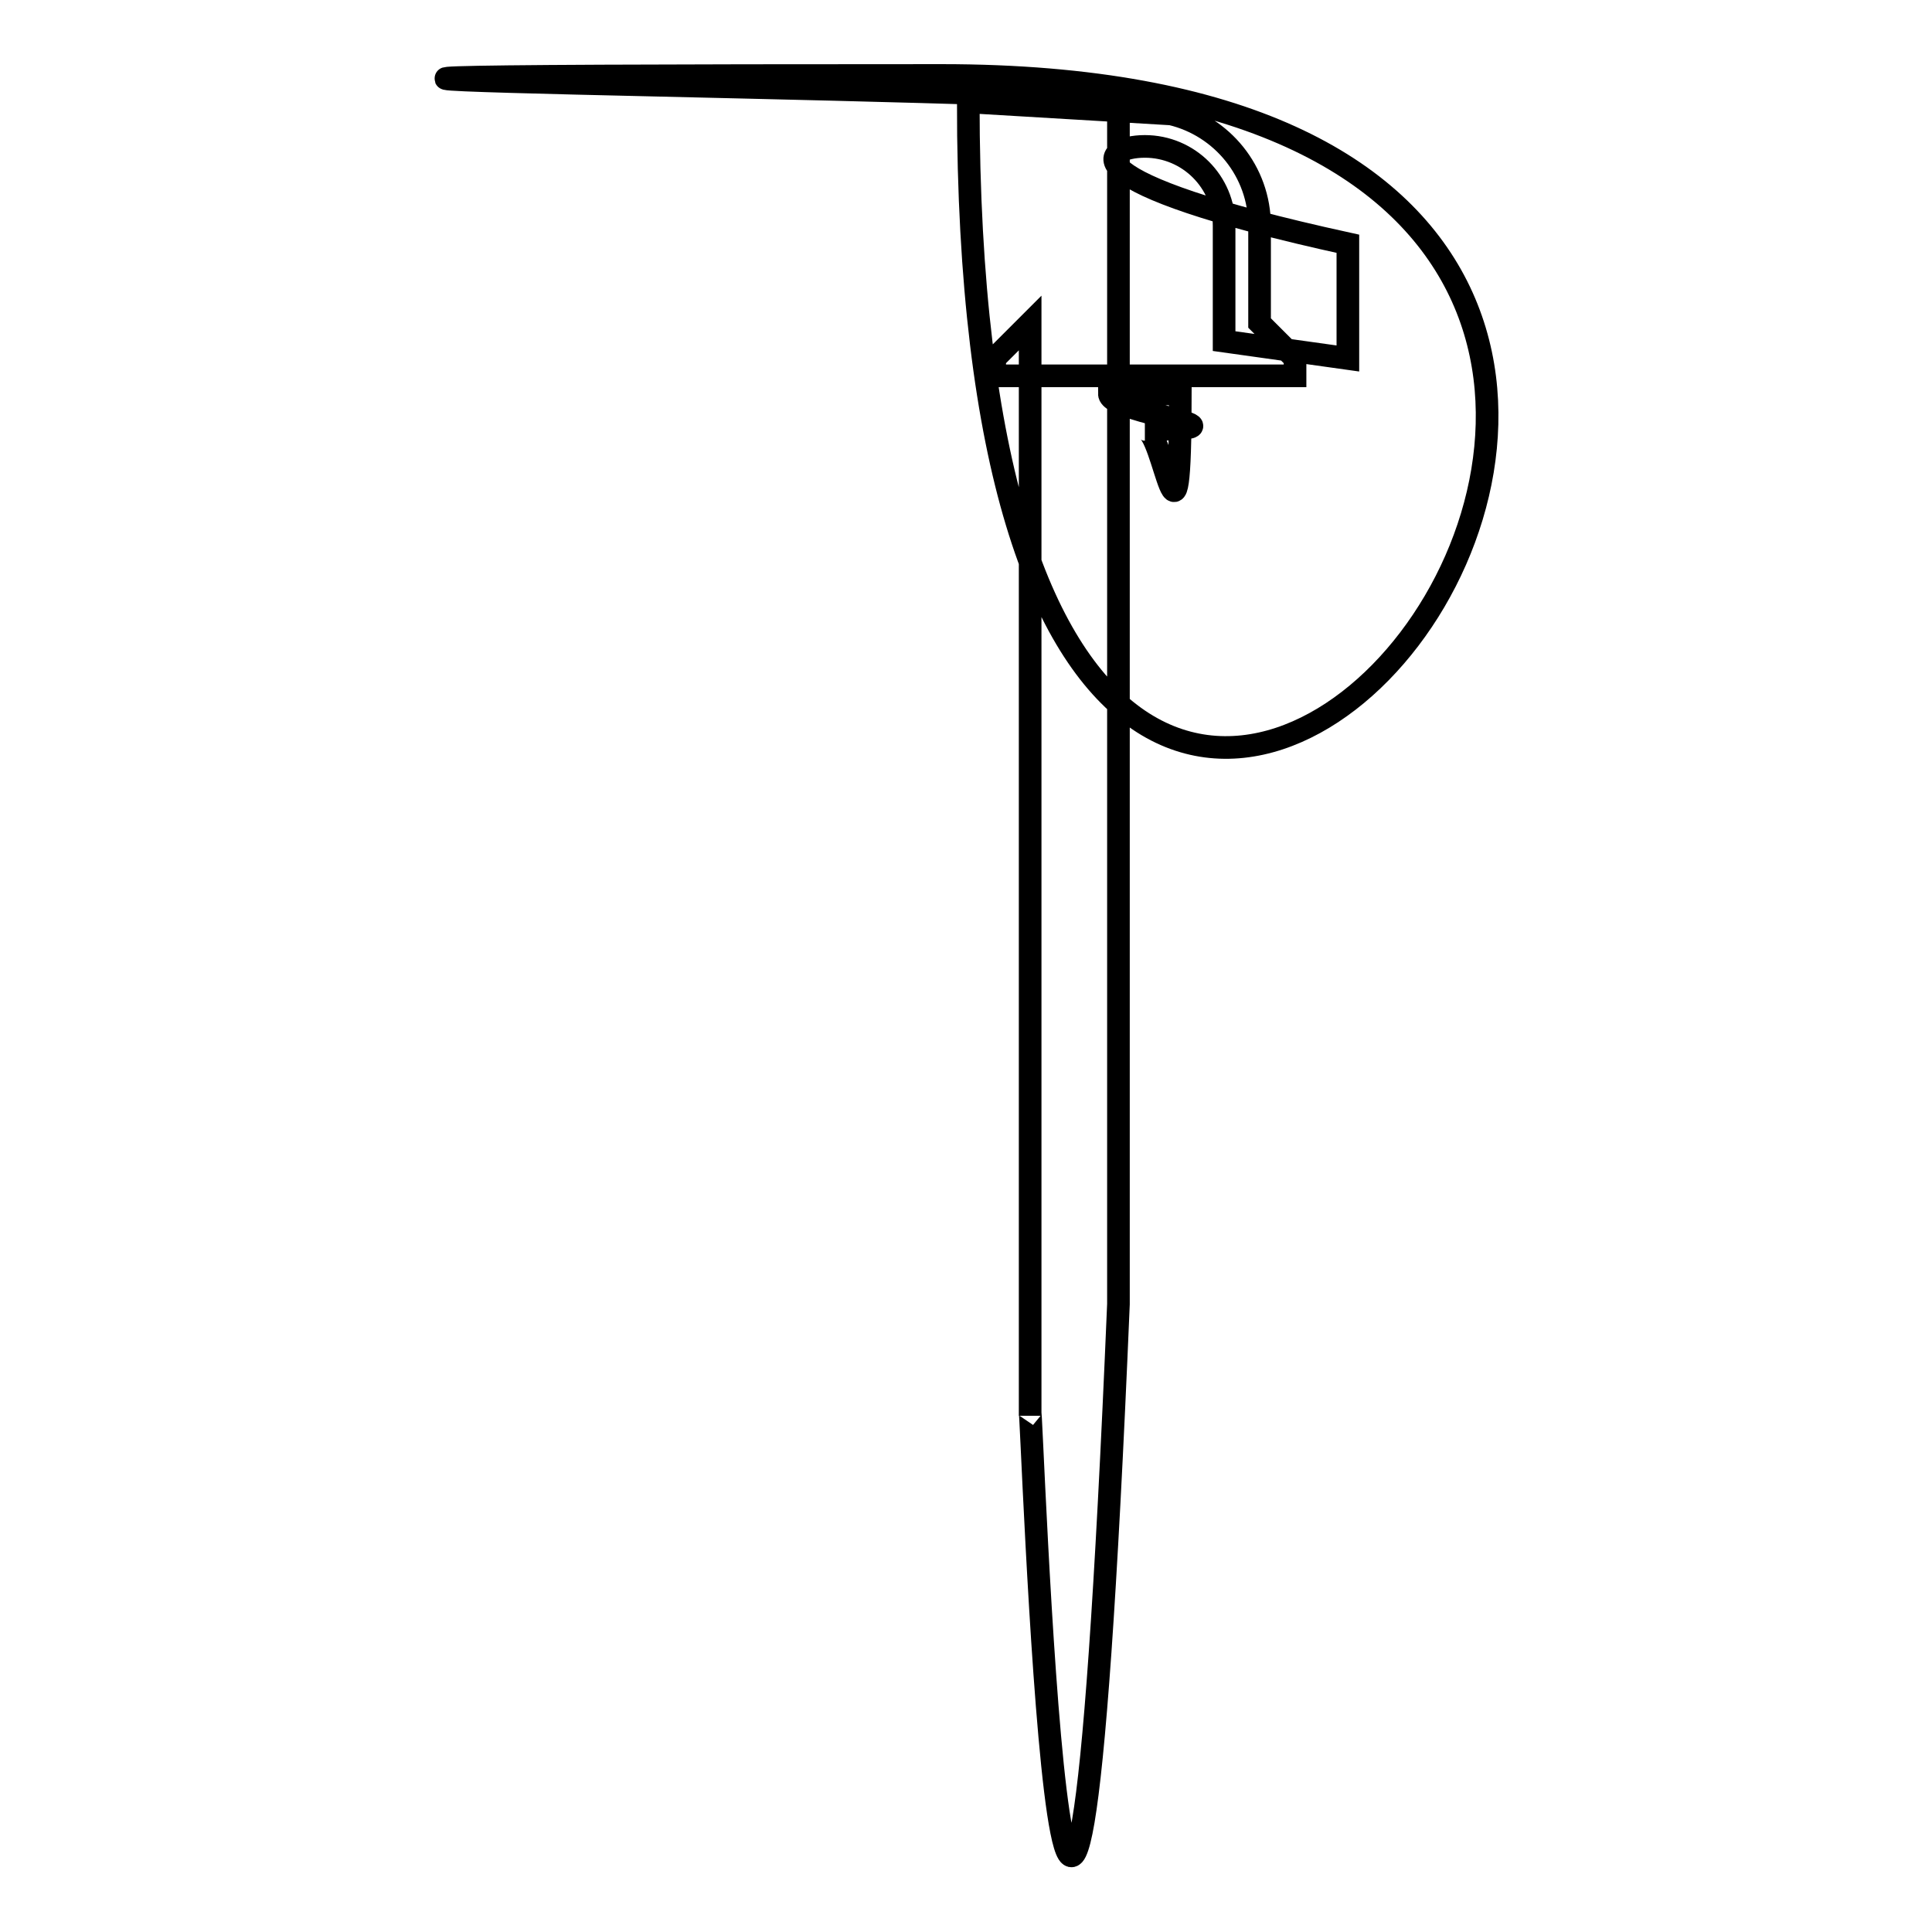 <?xml version="1.0" encoding="utf-8"?>
<!-- Svg Vector Icons : http://www.onlinewebfonts.com/icon -->
<!DOCTYPE svg PUBLIC "-//W3C//DTD SVG 1.1//EN" "http://www.w3.org/Graphics/SVG/1.1/DTD/svg11.dtd">
<svg version="1.1" xmlns="http://www.w3.org/2000/svg" xmlns:xlink="http://www.w3.org/1999/xlink" x="0px" y="0px" viewBox="0 0 256 256" enable-background="new 0 0 256 256" xml:space="preserve">
<g><g><path stroke-width="3" fill-opacity="0" stroke="#000000"  d="M151.7,56.9c2.6,0,4.7,21.1,4.7-4.7H147C147,54.8,168.1,56.9,151.7,56.9z M166.9,42.8V29.9c0-7.2-5-13.2-11.7-14.8l-26.9-1.6c0,194.5,157-3.5-3.5-3.5c-160.5,0,23.4,1.6,23.4,3.5v159.3c-6.7,159.3-11.7,7.6-11.7,14.8V42.8l-4.7,4.7v2.3h39.8v-2.3L166.9,42.8z M162.2,45.2l16.4,2.3V32.3c-37.5-8.2-32.8-12.9-26.9-12.9c5.8,0,10.5,4.7,10.5,10.5V45.2L162.2,45.2z"/></g></g>
</svg>
